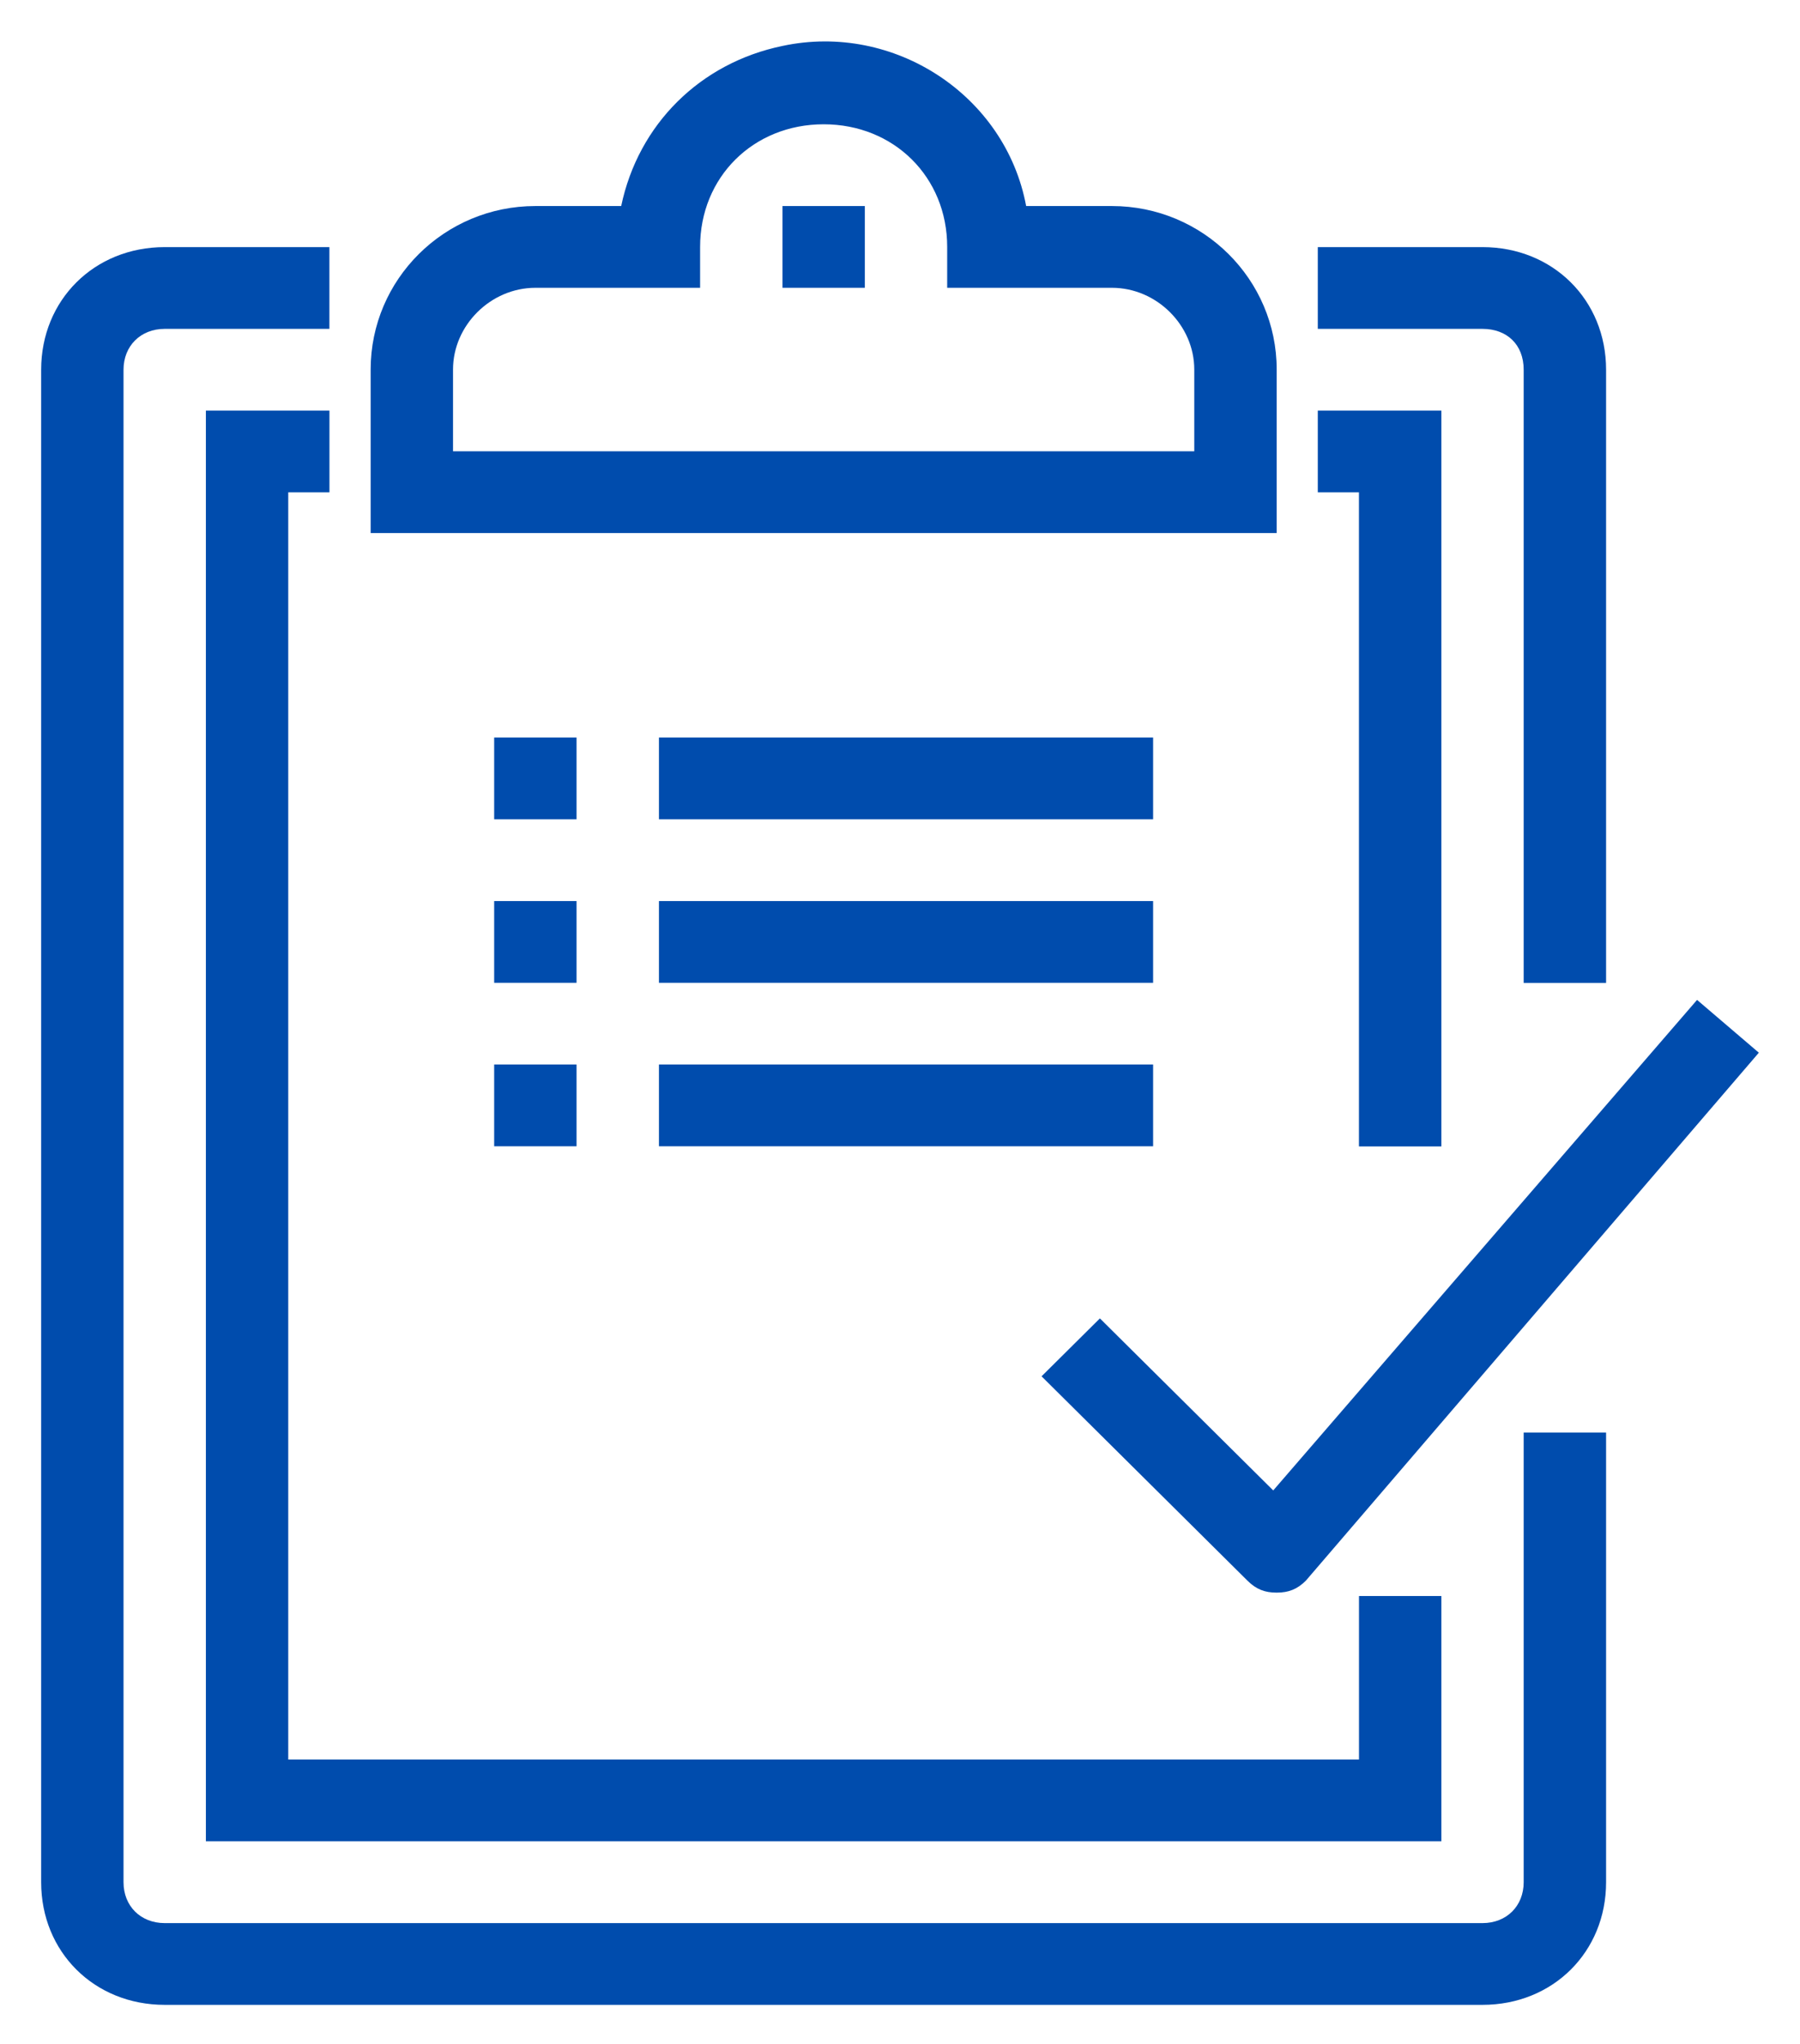 <svg width="37" height="42" viewBox="0 0 37 42" fill="none" xmlns="http://www.w3.org/2000/svg">
<g clip-path="url(#clip0_11690_13054)">
<path d="M31.32 38.678C31.32 39.168 30.968 39.518 30.474 39.518H3.385C2.891 39.518 2.539 39.168 2.539 38.678V7.598C2.539 7.108 2.891 6.758 3.385 6.758H6.771V5.078H3.385C1.939 5.078 0.846 6.163 0.846 7.598V38.678C0.846 40.113 1.939 41.198 3.385 41.198H30.474C31.92 41.198 33.014 40.113 33.014 38.678V29.438H31.32V38.678Z" fill="#004CAD"/>
<path d="M31.32 7.598V20.198H33.014V7.598C33.014 6.163 31.92 5.078 30.474 5.078H27.088V6.758H30.474C30.968 6.758 31.32 7.073 31.32 7.598Z" fill="#004CAD"/>
<path d="M6.772 10.117V8.438H4.232V37.837H29.628V32.797H27.935V36.157H5.925V10.117H6.772Z" fill="#004CAD"/>
<path d="M27.934 23.558H29.628V8.438H27.088V10.117H27.934V23.558Z" fill="#004CAD"/>
<path d="M24.549 9.274H9.312V7.594C9.312 6.684 10.088 5.914 11.005 5.914H14.391V5.074C14.391 3.639 15.485 2.554 16.931 2.554C18.377 2.554 19.47 3.639 19.47 5.074V5.914H22.857C23.774 5.914 24.549 6.684 24.549 7.594V9.274ZM26.243 7.594C26.243 5.739 24.726 4.234 22.857 4.234H21.093C20.67 1.959 18.377 0.454 16.084 0.944C14.391 1.294 13.121 2.554 12.769 4.234H11.005C9.136 4.234 7.619 5.739 7.619 7.594V10.954H26.243V7.594Z" fill="#004CAD"/>
<path d="M17.777 4.234H16.084V5.914H17.777V4.234Z" fill="#004CAD"/>
<path d="M22.609 27.092L21.41 28.282L25.643 32.482C25.819 32.657 25.995 32.727 26.242 32.727C26.489 32.727 26.666 32.657 26.842 32.482L36.154 21.632L34.884 20.547L26.172 30.627L22.609 27.092Z" fill="#004CAD"/>
<path d="M11.851 15.156H10.158V16.836H11.851V15.156Z" fill="#004CAD"/>
<path d="M23.703 15.156H13.545V16.836H23.703V15.156Z" fill="#004CAD"/>
<path d="M11.851 18.516H10.158V20.196H11.851V18.516Z" fill="#004CAD"/>
<path d="M23.703 18.516H13.545V20.196H23.703V18.516Z" fill="#004CAD"/>
<path d="M11.851 21.875H10.158V23.555H11.851V21.875Z" fill="#004CAD"/>
<path d="M23.703 21.875H13.545V23.555H23.703V21.875Z" fill="#004CAD"/>
</g>
<defs>
<clipPath id="clip0_11690_13054">
<rect width="37" height="42" fill="white"/>
</clipPath>
</defs>
</svg>
